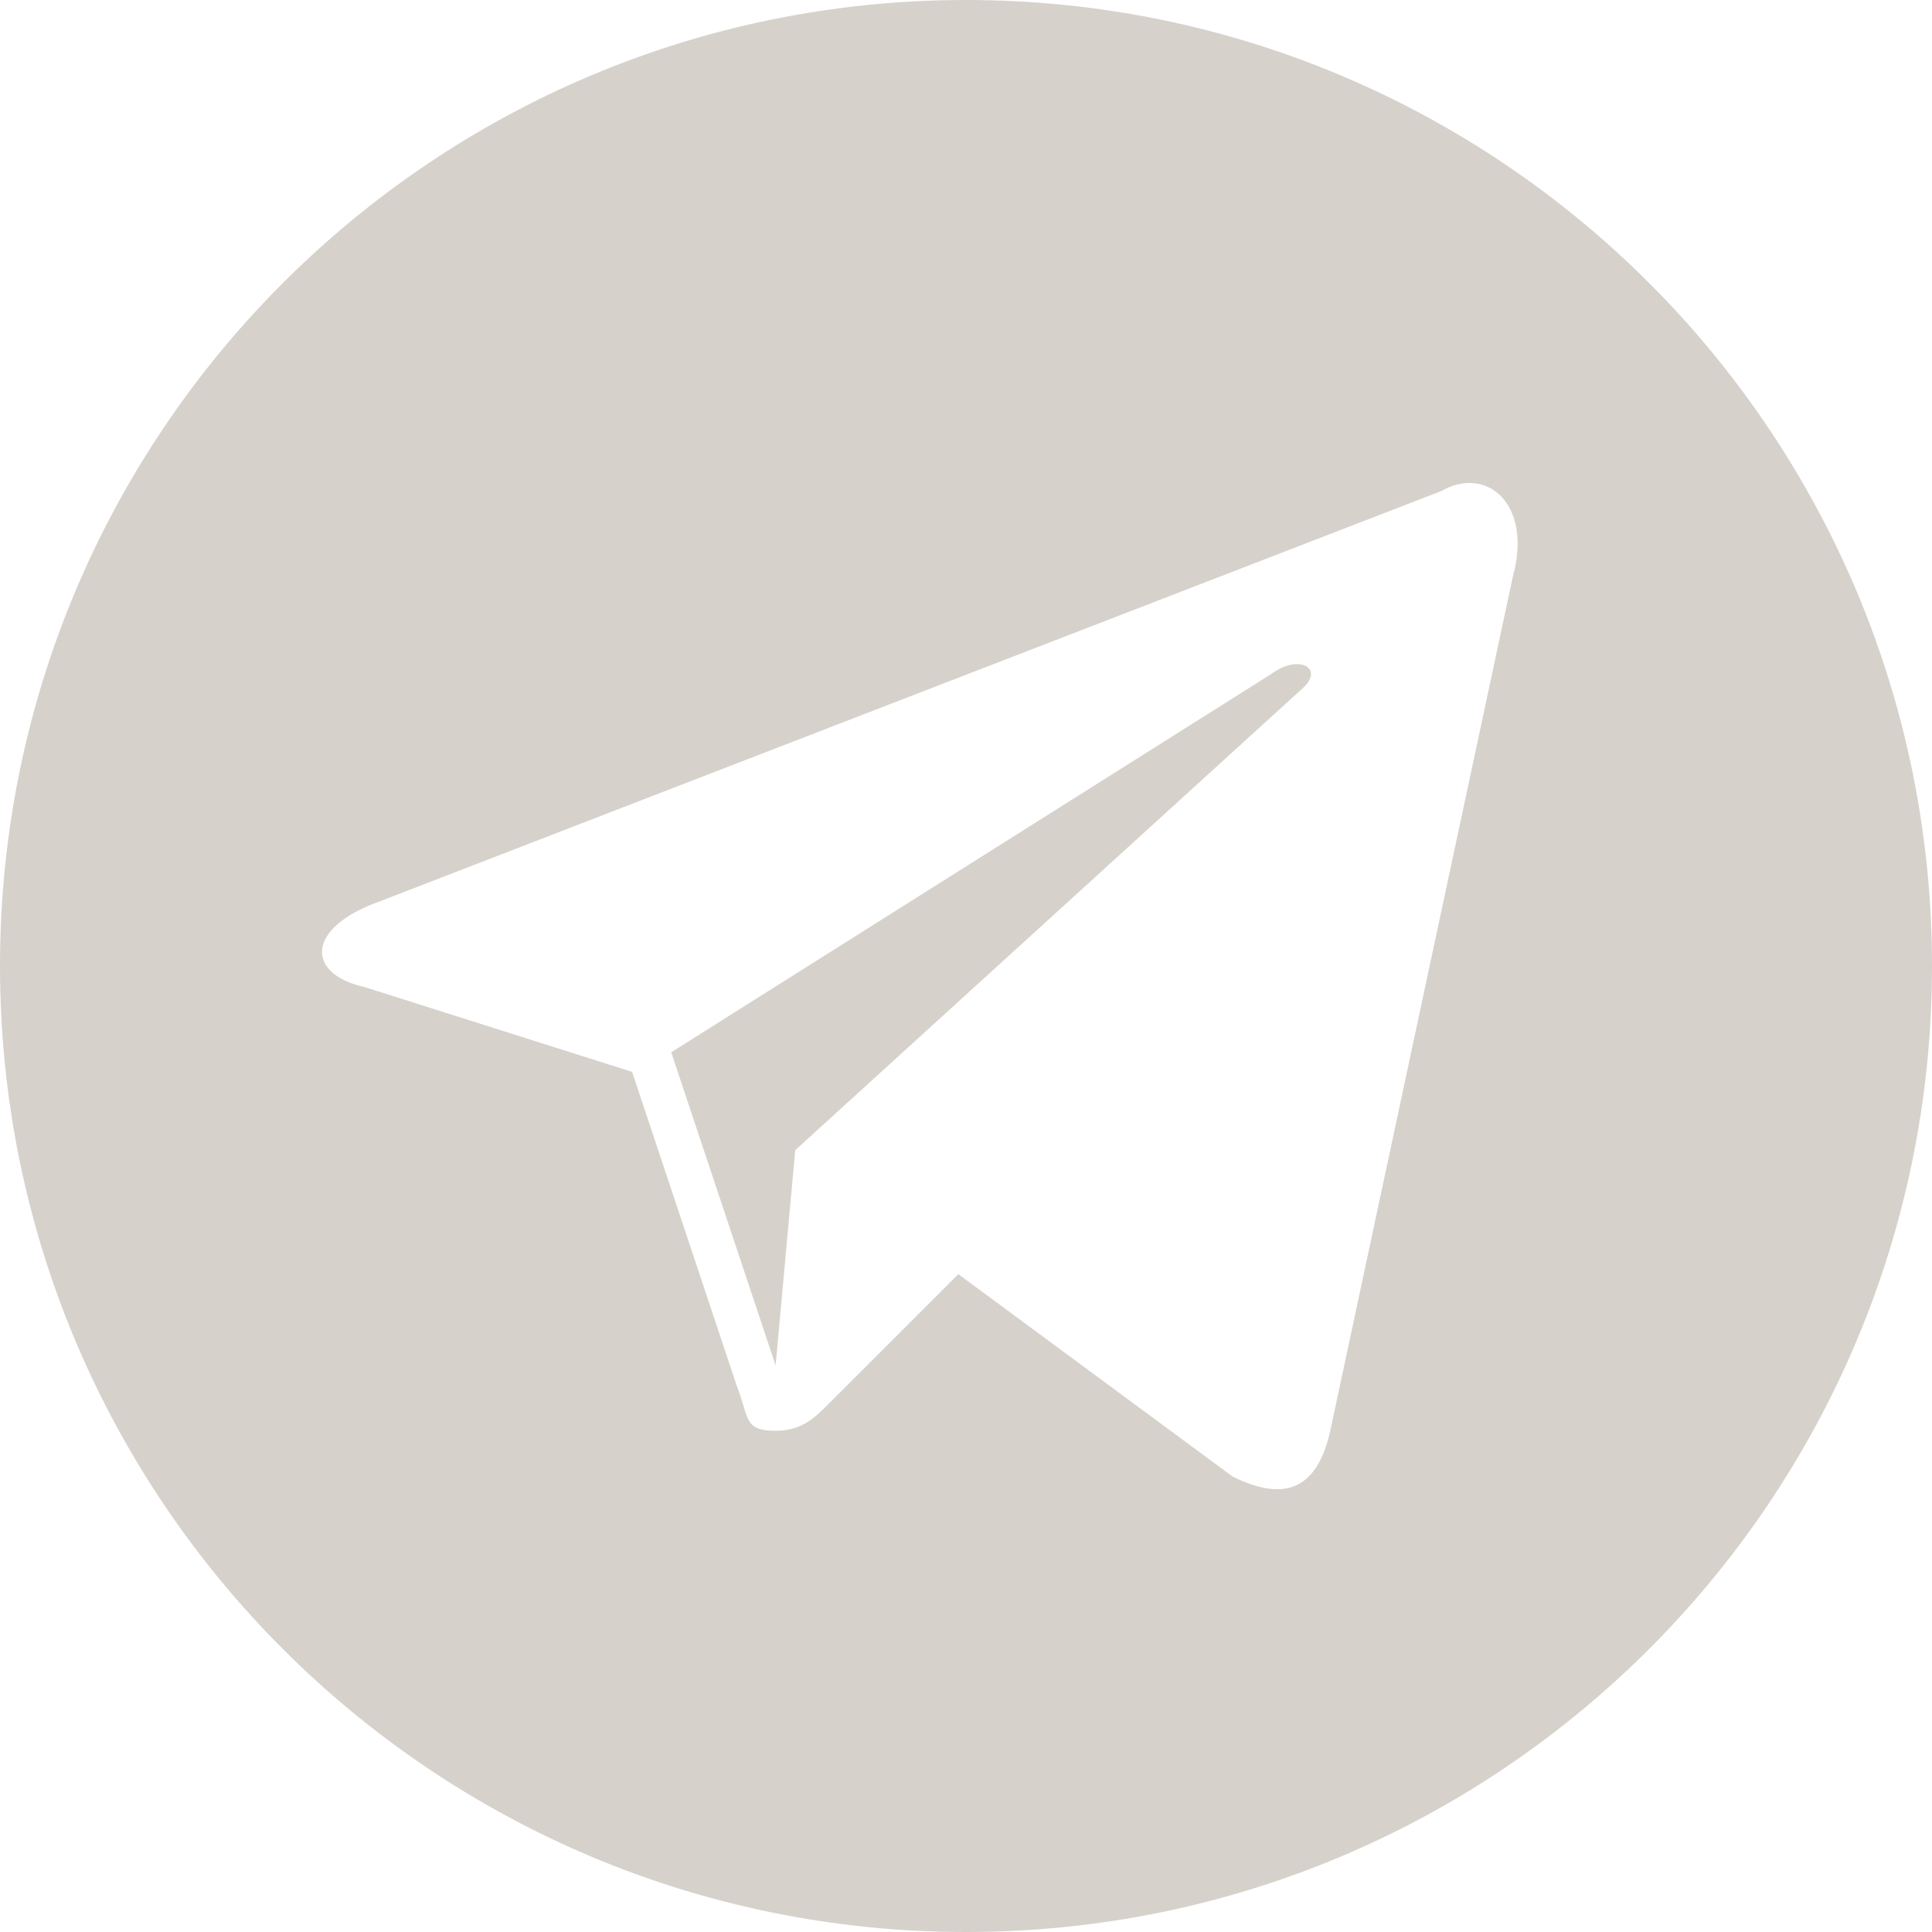 <?xml version="1.0" encoding="UTF-8"?> <svg xmlns="http://www.w3.org/2000/svg" width="48" height="48" viewBox="0 0 48 48" fill="none"> <path fill-rule="evenodd" clip-rule="evenodd" d="M24 48C37.255 48 48 37.255 48 24C48 10.745 37.255 0 24 0C10.745 0 0 10.745 0 24C0 37.255 10.745 48 24 48ZM9.381 22.415L35.806 12.201C36.941 11.553 38.076 12.526 37.59 14.309L33.05 35.547C32.726 37.006 31.916 37.33 30.619 36.681L23.81 31.656L20.567 34.898C20.243 35.222 19.919 35.547 19.27 35.547C18.656 35.547 18.6 35.36 18.468 34.917C18.426 34.776 18.376 34.608 18.298 34.412L15.704 26.63L9.057 24.523C7.598 24.198 7.598 23.064 9.381 22.415ZM19.757 28.576L32.402 17.065C32.888 16.579 32.24 16.255 31.591 16.741L16.676 26.144L19.27 33.925L19.757 28.576Z" fill="#D7D1CB"></path> </svg> 